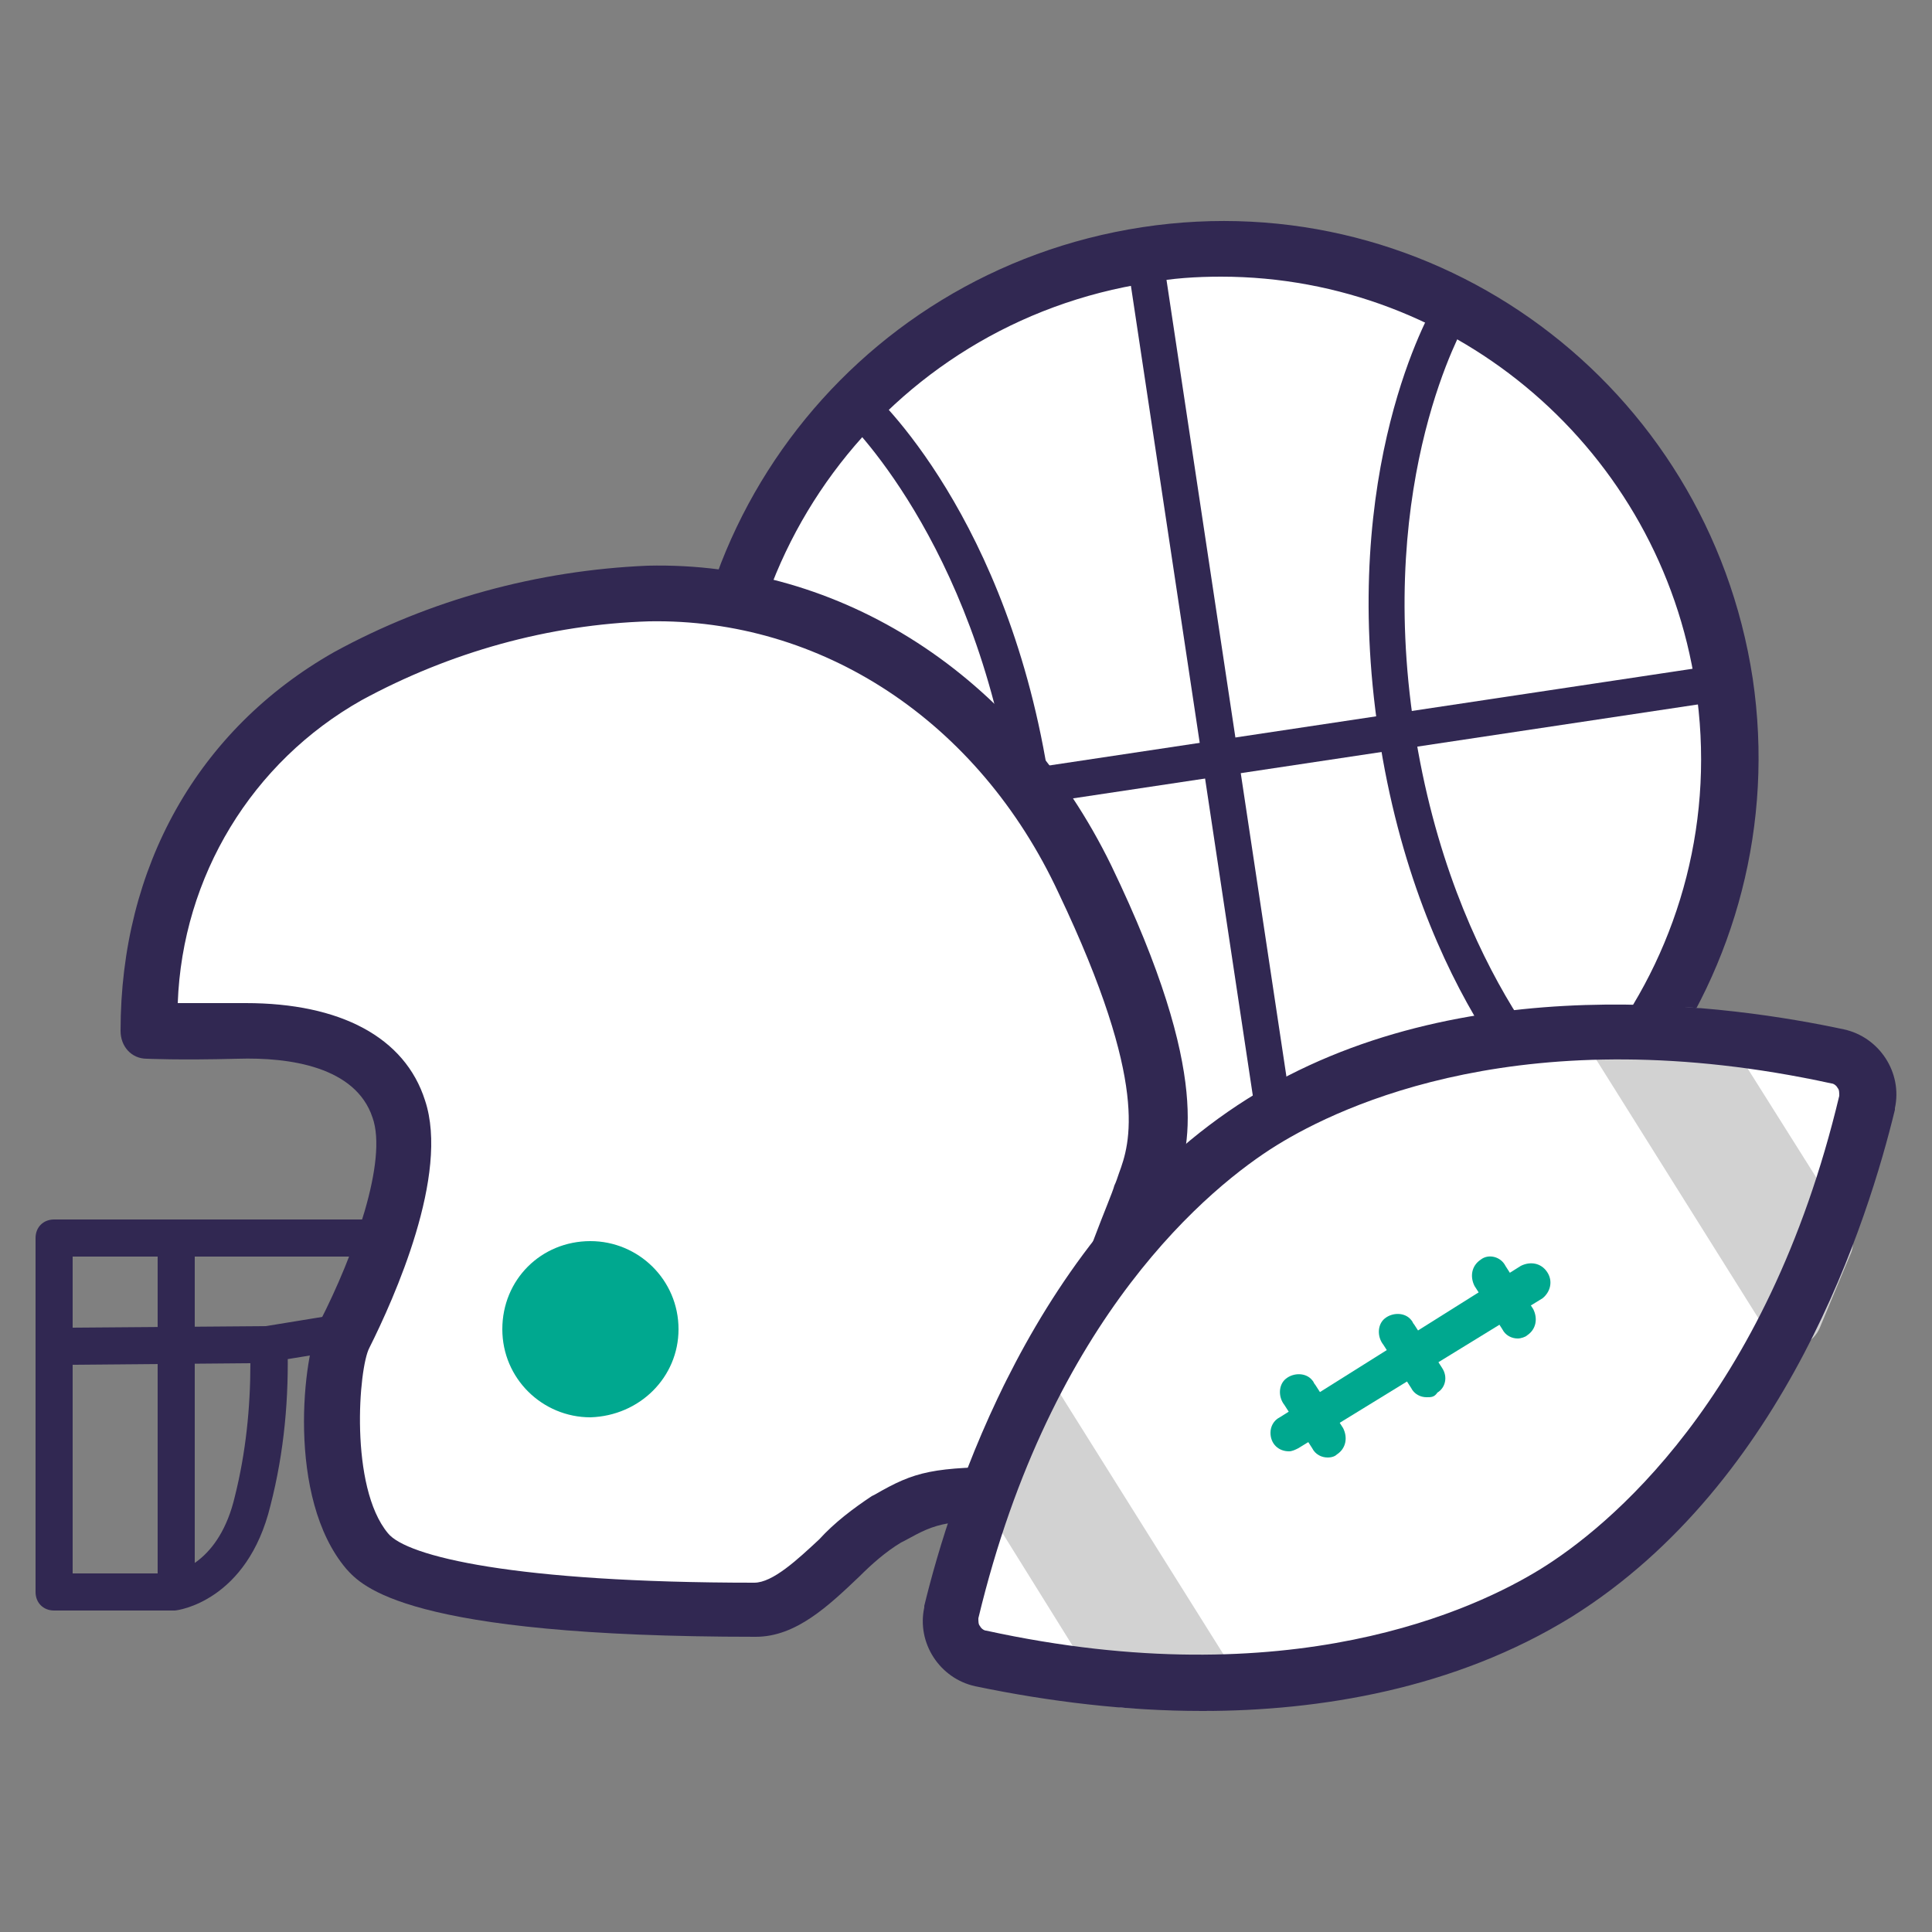 <?xml version="1.0" encoding="utf-8"?>
<!-- Generator: Adobe Illustrator 27.5.0, SVG Export Plug-In . SVG Version: 6.00 Build 0)  -->
<svg version="1.1" id="Layer_1" xmlns="http://www.w3.org/2000/svg" xmlns:xlink="http://www.w3.org/1999/xlink" x="0px" y="0px"
	 viewBox="0 0 125 125" style="enable-background:new 0 0 125 125;" xml:space="preserve">
<rect x="0" y="0" width="125" height="125" fill="#808080" stroke="none"/>
<style type="text/css">
	.st0{fill:#FFFFFF;}
	.st1{fill:#312852;}
	.st2{fill:none;}
	.st3{fill:#00A88F;}
	.st4{fill:#D2D2D2;}
</style>
<circle class="st0" cx="78.9" cy="49" r="32.9"/>
<path class="st1" d="M78.9,83.7c-17.1,0-31.7-12.6-34.2-29.5l0,0c-2.9-19,10.2-36.6,29.2-39.5s36.6,10.2,39.5,29.2
	c2.8,18.9-10.2,36.6-29.1,39.5C82.4,83.6,80.6,83.7,78.9,83.7z M79,17.9c-1.6,0-3.2,0.1-4.7,0.4c-17,2.6-28.7,18.4-26.1,35.4
	c0,0,0,0,0,0l0,0c2.6,17,18.4,28.7,35.4,26.1c17-2.6,28.7-18.4,26.1-35.4C107.4,29.2,94.3,17.9,79,17.9z"/>
<path class="st1" d="M63.2,79.1c-0.2,0-0.4-0.1-0.6-0.2c-0.6-0.3-0.7-1.1-0.4-1.6c0.1-0.1,5.8-9.8,3.3-26.1S54.7,27.1,54.6,27
	c-0.5-0.4-0.6-1.2-0.2-1.7c0.4-0.5,1.2-0.6,1.7-0.2c0,0,0.1,0.1,0.1,0.1c0.4,0.3,9.1,8.3,11.7,25.5s-3.4,27.3-3.6,27.7
	C64,78.8,63.6,79.1,63.2,79.1z"/>
<path class="st1" d="M101.7,73.2c-0.3,0-0.6-0.1-0.8-0.3c-0.4-0.3-9.1-8.2-11.7-25.4s3.4-27.4,3.6-27.8c0.2-0.6,0.9-0.9,1.5-0.7
	c0.6,0.2,0.9,0.9,0.7,1.5c-0.1,0.1-0.1,0.3-0.2,0.4l0,0c0,0.1-5.8,9.9-3.3,26.2s10.8,23.9,10.9,24c0.5,0.4,0.5,1.2,0.1,1.7
	C102.4,73.1,102,73.3,101.7,73.2L101.7,73.2z"/>
<path class="st1" d="M83.9,82.8c-0.6,0-1.1-0.4-1.2-1l-9.8-65.1c-0.1-0.6,0.3-1.3,0.9-1.4s1.3,0.3,1.4,0.9c0,0,0,0.1,0,0.1l9.8,65.1
	c0.1,0.7-0.3,1.3-1,1.4L83.9,82.8z"/>
<path class="st1" d="M46.3,55.2c-0.7,0-1.2-0.5-1.2-1.2c0-0.6,0.4-1.1,1-1.2l65.2-9.8c0.6-0.1,1.3,0.3,1.4,0.9
	c0.1,0.6-0.3,1.3-0.9,1.4c0,0-0.1,0-0.1,0l-65.2,9.8L46.3,55.2z"/>
<path class="st0" d="M9.6,66.7c0,0,1.9,0.1,5.8,0s9,0.7,10.5,5s-2.6,12.8-3.5,14.6s-1.8,10.2,1.5,14s21.5,3.8,25.1,3.8
	c3,0,5.8-4.4,8.5-5.8s2.9-1.8,10.2-1.8C68.2,91.3,73.4,79,74,77s3.2-5.7-3.8-20.1C64,44.1,52.7,38.1,41.9,38.4
	c-6.8,0.2-13.5,2.1-19.4,5.3C13.9,48.6,9.6,57.2,9.6,66.7z"/>
<path class="st1" d="M48.9,105.9c-22.7,0-25.5-3.3-26.5-4.4c-3.9-4.6-2.8-13.9-1.7-16c2.2-4.3,4.4-10.4,3.4-13.2
	c-1.1-3.3-5.4-3.9-8.7-3.8c-3.9,0.1-5.8,0-5.9,0c-1,0-1.7-0.8-1.7-1.8c0-10.6,5-19.5,13.8-24.5c6.2-3.4,13.2-5.3,20.3-5.6
	c12.5-0.3,24,7.1,30,19.4c6.6,13.7,5,18.4,4.1,20.9c-0.1,0.2-0.1,0.4-0.2,0.5c-0.2,0.6-0.7,1.9-1.4,3.8c-1.7,4.4-4.6,11.9-5,15.5
	c-0.1,0.9-0.9,1.6-1.8,1.6c-6.6,0-6.9,0.2-9.1,1.4l-0.2,0.1c-1,0.6-1.9,1.4-2.7,2.2C53.6,103.9,51.5,105.9,48.9,105.9z M15.9,64.9
	c6.1,0,10.3,2.2,11.6,6.3c1.6,4.8-2,12.8-3.6,16c-0.7,1.3-1.3,9,1.2,12c1.2,1.5,8.2,3.2,23.7,3.2c1.2,0,2.8-1.5,4.2-2.8
	c1-1.1,2.2-2,3.4-2.8l0.2-0.1c2.6-1.5,3.7-1.8,9.3-1.8c0.9-4.2,3.3-10.5,4.9-14.8c0.6-1.6,1.2-3,1.3-3.4c0.1-0.2,0.2-0.5,0.3-0.8
	c0.7-1.9,2-5.7-3.9-18.1C63.3,46.6,53.1,40,42,40.2c-6.5,0.2-12.9,2-18.6,5.1c-7.1,4-11.6,11.4-11.9,19.6c0.9,0,2.2,0,3.9,0
	L15.9,64.9z"/>
<path class="st1" d="M11.2,104.2H3.5c-0.7,0-1.2-0.5-1.2-1.2V80.1c0-0.7,0.5-1.2,1.2-1.2h20.8c0.7,0,1.2,0.5,1.2,1.2
	c0,0.7-0.5,1.2-1.2,1.2H4.7v4.6l12.7-0.1l0,0c0.6,0,1.2,0.5,1.2,1.1c0.1,3.5-0.2,7-1.1,10.5c-1.5,6.2-6,6.8-6.2,6.8L11.2,104.2z
	 M4.7,101.8h6.4c0.4-0.1,3.1-0.7,4.1-5c0.7-2.8,1-5.7,1-8.6L4.7,88.3L4.7,101.8z"/>
<path class="st1" d="M11.4,103.8c-0.7,0-1.2-0.5-1.2-1.2V80.2c0-0.7,0.5-1.2,1.2-1.2c0.7,0,1.2,0.5,1.2,1.2v22.3
	C12.6,103.2,12.1,103.8,11.4,103.8z"/>
<line class="st2" x1="22.3" y1="86.3" x2="17.4" y2="87.1"/>
<path class="st1" d="M17.4,88.2c-0.6,0-1.1-0.4-1.2-1c-0.1-0.7,0.3-1.3,1-1.4l4.9-0.8c0.6-0.1,1.3,0.3,1.4,0.9s-0.3,1.3-0.9,1.4
	c0,0-0.1,0-0.1,0l-4.9,0.8L17.4,88.2z"/>
<circle class="st3" cx="38.2" cy="86" r="3.9"/>
<path class="st3" d="M38.2,91.7c-3.1,0-5.7-2.5-5.7-5.7s2.5-5.7,5.7-5.7c3.1,0,5.7,2.5,5.7,5.7c0,0,0,0,0,0
	C43.9,89.1,41.4,91.6,38.2,91.7z M38.2,83.9c-1.1,0-2.1,0.9-2.1,2.1c0,1.1,0.9,2.1,2.1,2.1c1.1,0,2.1-0.9,2.1-2.1
	C40.3,84.9,39.4,83.9,38.2,83.9C38.3,83.9,38.2,83.9,38.2,83.9z"/>
<path class="st0" d="M61.6,104.3c-0.3,1.3,0.5,2.7,1.9,3c0,0,0,0,0,0c6.3,1.4,23.9,4.1,37.3-4.3s18.6-25.4,20.1-31.7
	c0.3-1.3-0.5-2.7-1.8-3c0,0,0,0,0,0c-6.3-1.4-23.9-4.1-37.3,4.3S63.1,98,61.6,104.3z"/>
<path class="st3" d="M83.4,93.9c-0.7,0-1.2-0.5-1.2-1.2c0-0.4,0.2-0.8,0.6-1l15.6-9.8c0.6-0.3,1.3-0.2,1.7,0.4
	c0.4,0.6,0.2,1.3-0.3,1.7c0,0,0,0,0,0L84,93.7C83.8,93.8,83.6,93.9,83.4,93.9z"/>
<path class="st3" d="M98.2,86.6c-0.4,0-0.8-0.2-1-0.6l-1.8-2.8c-0.3-0.6-0.2-1.3,0.4-1.7c0.5-0.4,1.3-0.2,1.6,0.4c0,0,0,0,0,0
	l1.8,2.8c0.3,0.6,0.2,1.3-0.4,1.7C98.7,86.5,98.4,86.6,98.2,86.6z"/>
<path class="st3" d="M92.3,90.4c-0.4,0-0.8-0.2-1-0.6l-1.8-2.8c-0.4-0.5-0.4-1.3,0.1-1.7c0.5-0.4,1.3-0.4,1.7,0.1
	c0.1,0.1,0.1,0.2,0.2,0.3l1.8,2.8c0.4,0.6,0.2,1.3-0.3,1.6C92.8,90.4,92.6,90.4,92.3,90.4z"/>
<path class="st3" d="M85.9,94.3c-0.4,0-0.8-0.2-1-0.6l-1.8-2.8c-0.4-0.5-0.4-1.3,0.1-1.7c0.5-0.4,1.3-0.4,1.7,0.1
	c0.1,0.1,0.1,0.2,0.2,0.3l1.8,2.8c0.3,0.6,0.2,1.3-0.4,1.7C86.4,94.2,86.2,94.3,85.9,94.3z"/>
<polygon class="st4" points="109.4,67 117.9,80.5 115.9,85.2 104.3,66.7 "/>
<path class="st4" d="M115.9,87.1c-0.6,0-1.2-0.3-1.5-0.8l-11.6-18.5c-0.5-0.8-0.3-2,0.6-2.5c0.3-0.2,0.7-0.3,1-0.3l5.2,0.2
	c0.6,0,1.1,0.3,1.5,0.8l8.5,13.5c0.3,0.5,0.4,1.1,0.1,1.7l-2,4.8c-0.3,0.6-0.9,1.1-1.6,1.1H115.9z M107.6,68.7l8,12.7l0.3-0.8
	l-7.5-11.9L107.6,68.7z"/>
<polygon class="st4" points="64.5,95.2 72.9,108.7 78.1,108.9 66.5,90.4 "/>
<path class="st4" d="M78.1,110.7H78l-5.2-0.2c-0.6,0-1.1-0.3-1.4-0.8l-8.4-13.5c-0.3-0.5-0.4-1.1-0.1-1.7l2-4.8
	c0.3-0.6,0.9-1,1.5-1.1c0.7-0.1,1.3,0.3,1.7,0.8l11.6,18.5c0.5,0.8,0.3,2-0.6,2.5C78.7,110.6,78.4,110.7,78.1,110.7L78.1,110.7z
	 M74,106.9h0.8l-8-12.7L66.5,95L74,106.9z"/>
<path class="st1" d="M77.8,110.7c-4.9,0-9.9-0.6-14.7-1.6c-2.3-0.5-3.8-2.8-3.3-5.1c0,0,0,0,0-0.1l0,0c1.7-7,7.1-24.1,20.9-32.8
	s31.6-6,38.6-4.5c2.3,0.5,3.8,2.8,3.3,5.1c0,0,0,0.1,0,0.1c-1.7,7-7,24.1-20.9,32.8C94.1,109.3,85.3,110.7,77.8,110.7z M63.3,104.7
	c0,0.2,0,0.4,0.1,0.5c0.1,0.2,0.3,0.3,0.4,0.3c19.7,4.3,31.7-1.4,35.9-4s14.6-10.9,19.3-30.6c0-0.2,0-0.4-0.1-0.5
	c-0.1-0.2-0.3-0.3-0.4-0.3c-19.7-4.3-31.7,1.4-35.9,4S68,85.1,63.3,104.7L63.3,104.7z"/>
</svg>

